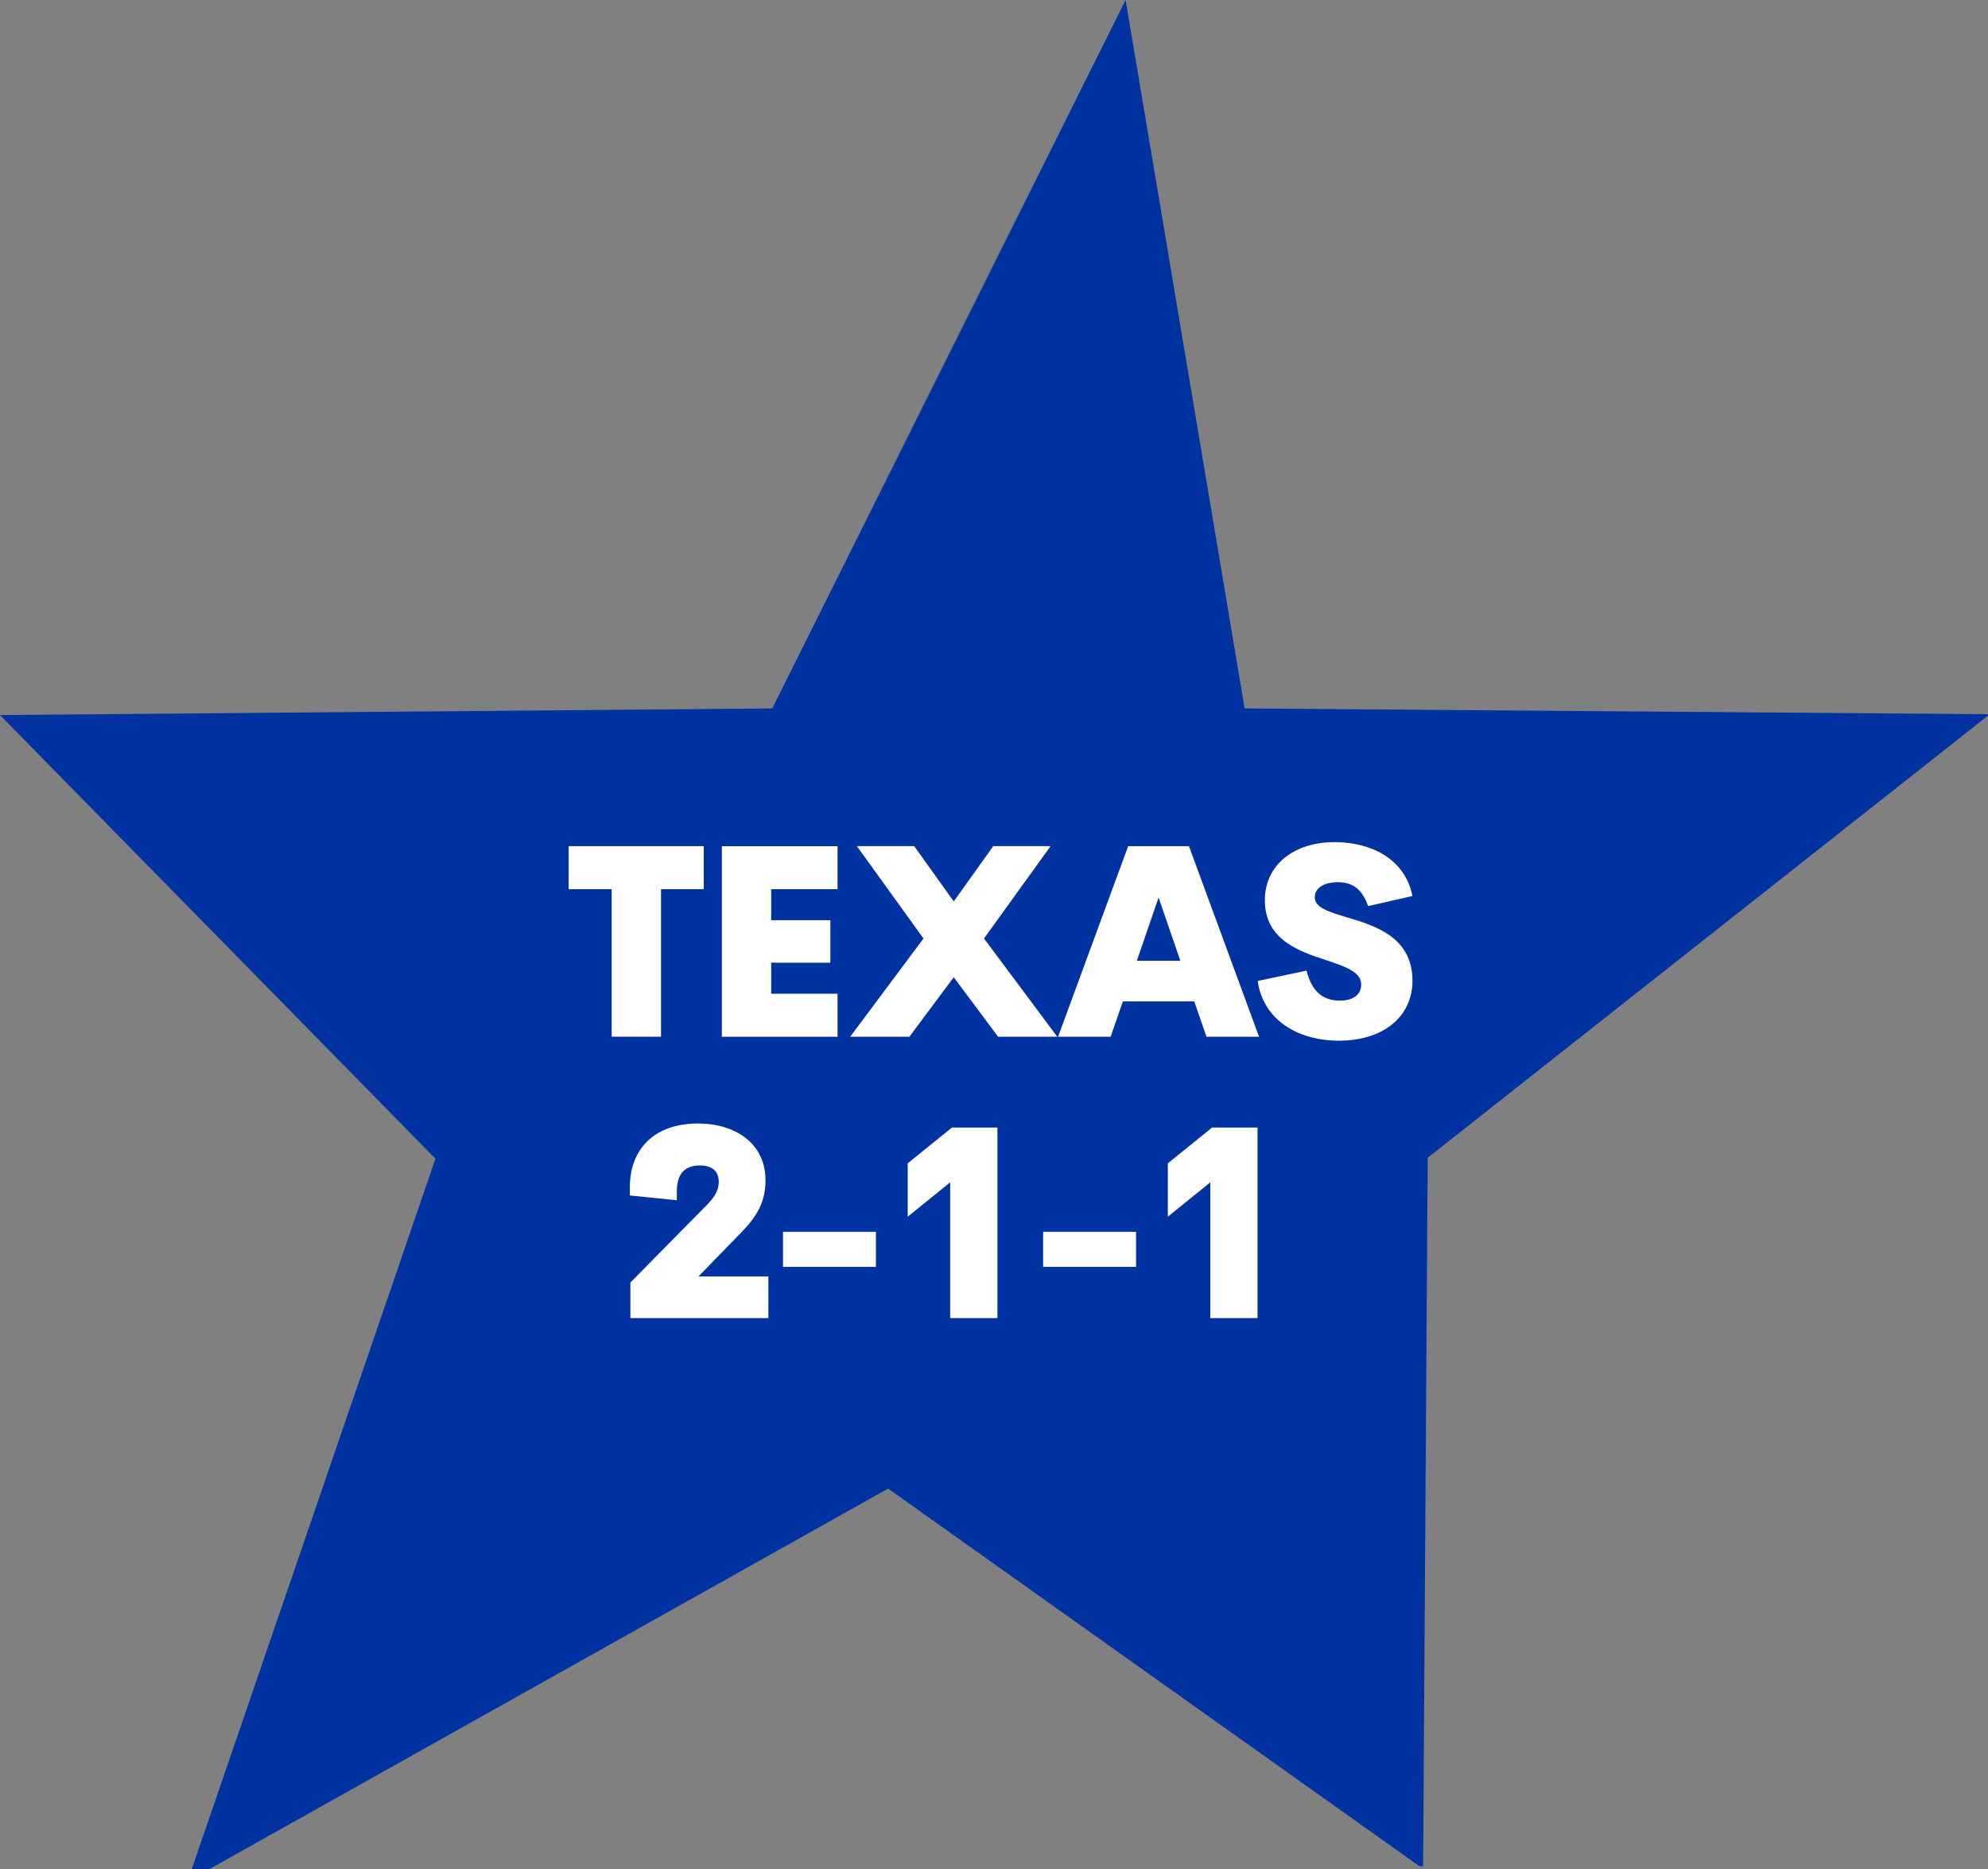 <?xml version="1.0" encoding="UTF-8"?><svg id="Layer_2" xmlns="http://www.w3.org/2000/svg" viewBox="0 0 374.49 352.05"><rect x="0" y="0" width="374.49" height="352.05" fill="#808080" stroke="none"/><defs><style>.cls-1{fill:#fff;}.cls-1,.cls-2{stroke-width:0px;}.cls-2{fill:#0033a1;}</style></defs><g id="Art"><polygon class="cls-2" points="39.43 352.05 36.12 352.05 82.03 218.24 0 134.68 145.47 133.43 212.04 0 234.46 133.43 374.49 134.52 374.44 134.83 268.94 218.06 268.08 351.5 267.39 351.5 167.3 280.37 39.43 352.05"/><path class="cls-1" d="m132.57,159.37v8.1h-8.05v27.79h-9.3v-27.79h-8.1v-8.1h25.44Z"/><path class="cls-1" d="m157.77,167.47h-12.5v5.85h11.15v8h-11.15v5.85h12.5v8.1h-21.79v-35.89h21.79v8.1Z"/><path class="cls-1" d="m199.16,195.26h-11.15l-8.35-11.2-8.35,11.2h-11.15l13.8-18.5-12.55-17.4h10.8l7.45,10.42,7.45-10.42h10.8l-12.55,17.4,13.8,18.5Z"/><path class="cls-1" d="m227.27,195.26l-2.3-6.65h-13.45l-2.3,6.65h-9.9l13.2-35.89h11.45l13.2,35.89h-9.9Zm-13.12-14.3h8.2l-4.1-11.92-4.1,11.92Z"/><path class="cls-1" d="m236.92,184.76l9.2-1.95c1,4.05,3.2,5.65,6.25,5.65,2.6,0,4.05-1.15,4.05-3.05,0-2.35-3-3.35-6.55-4.55-5.2-1.7-11.6-3.85-11.6-11.3,0-6.6,5.4-10.95,13.15-10.95,6.3,0,13.15,2.75,14.65,10.15l-8.35,1.9c-1.1-3.1-2.8-4.5-5.7-4.5-2.55,0-4.35,1.05-4.35,2.85,0,1.95,2.7,2.75,6,3.75,5.4,1.6,12.4,3.75,12.4,11.95,0,6.8-5.5,11.3-13.85,11.3-7.9,0-14.3-4.05-15.3-11.25Z"/><path class="cls-1" d="m131.57,240.41h13.17v7.85h-25.99v-6.7l14.2-14.4c1.6-1.6,2.45-2.9,2.45-4.55,0-2.05-1.3-3.1-3.55-3.1-2.85,0-4.35,1.55-4.35,4.9v1.65l-8.85-.9v-1.55c0-7.5,4.95-12,12.8-12,7.4,0,12.75,4,12.75,10.65,0,4.1-1.55,6.75-4.5,9.8l-8.12,8.35Z"/><path class="cls-1" d="m147.5,238.61v-6.6h17.5v6.6h-17.5Z"/><path class="cls-1" d="m179.34,212.37h8.55v35.89h-8.9v-25.57l-8,6.47v-10.05l8.35-6.75Z"/><path class="cls-1" d="m196.5,238.61v-6.6h17.5v6.6h-17.5Z"/><path class="cls-1" d="m228.34,212.37h8.55v35.89h-8.9v-25.57l-8,6.47v-10.05l8.35-6.75Z"/></g></svg>